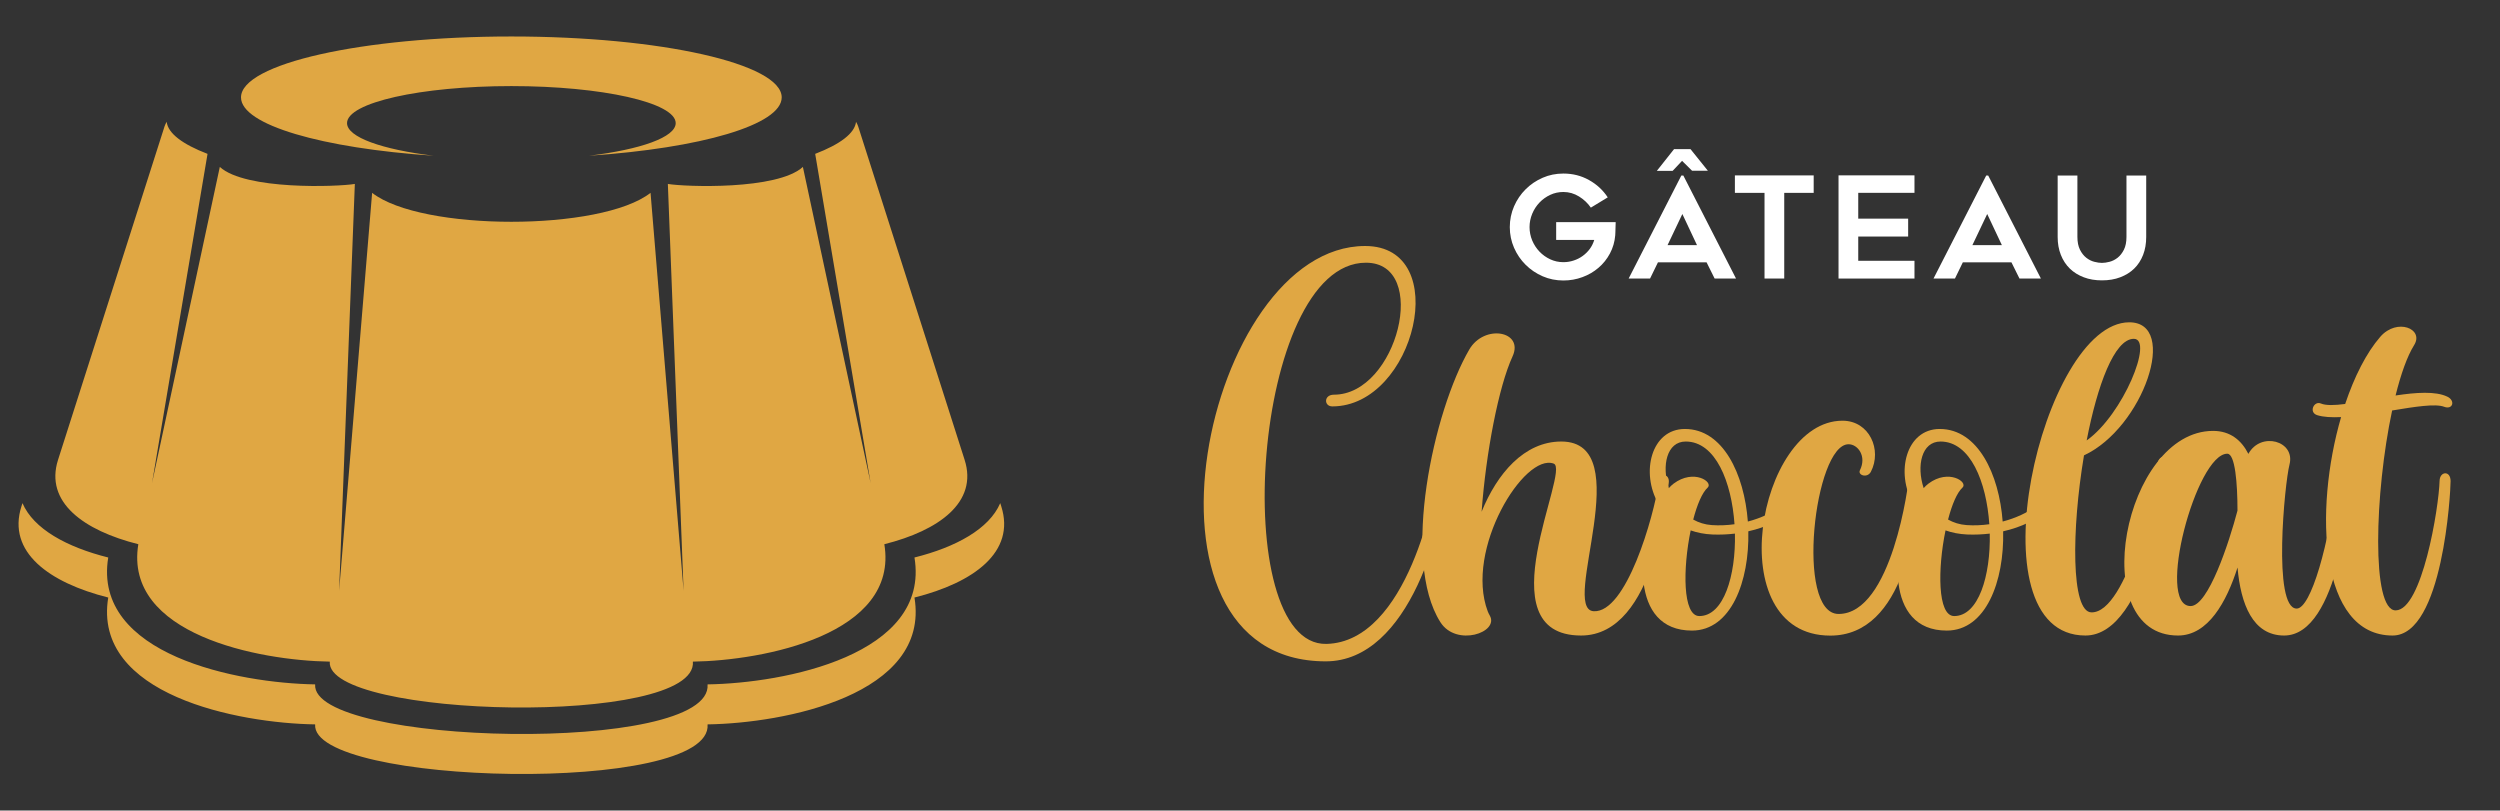 <?xml version="1.0" encoding="utf-8"?>
<!-- Generator: Adobe Illustrator 16.0.0, SVG Export Plug-In . SVG Version: 6.00 Build 0)  -->
<!DOCTYPE svg PUBLIC "-//W3C//DTD SVG 1.1//EN" "http://www.w3.org/Graphics/SVG/1.1/DTD/svg11.dtd">
<svg version="1.1" id="Calque_1" xmlns="http://www.w3.org/2000/svg" xmlns:xlink="http://www.w3.org/1999/xlink" x="0px" y="0px"
	 width="219px" height="71px" viewBox="0 0 219 71" enable-background="new 0 0 219 71" xml:space="preserve">
<rect x="0" y="0" width="219" height="71" fill="#333333" stroke="none"/>
<g>
	<path fill-rule="evenodd" clip-rule="evenodd" fill="#E0A743" d="M14.411,11.082c0.045-0.14,0.111-0.278,0.189-0.413
		c0.114,1.014,1.394,1.97,3.58,2.809l-4.862,28.84l5.938-27.696c2.236,2.042,10.329,1.746,11.828,1.491l-1.378,35.645l2.893-34.865
		c4.324,3.381,20.068,3.381,24.389,0l2.896,34.865l-1.379-35.645c1.501,0.255,9.589,0.553,11.828-1.491l5.936,27.696l-4.858-28.84
		c2.179-0.838,3.46-1.792,3.579-2.805c0.078,0.134,0.146,0.271,0.19,0.41l9.321,29.197c1.189,3.712-2.244,6.191-7.032,7.393
		c1.301,7.913-10.577,10.192-16.771,10.285c0.451,5.752-32.198,4.954-31.809,0c-6.194-0.093-18.07-2.372-16.771-10.285
		c-4.787-1.201-8.218-3.681-7.032-7.393L14.411,11.082z M44.795,3.196c-13.08,0-23.683,2.389-23.683,5.335
		c0,2.414,7.115,4.454,16.874,5.111c-4.516-0.546-7.586-1.621-7.586-2.858c0-1.79,6.444-3.243,14.395-3.243
		c7.951,0,14.396,1.453,14.396,3.243c0,1.237-3.071,2.312-7.591,2.858c9.764-0.658,16.877-2.698,16.877-5.111
		C68.478,5.585,57.874,3.196,44.795,3.196z M87.621,44.074c-0.967,2.259-3.879,3.852-7.513,4.763
		c1.406,8.556-11.429,11.016-18.125,11.115c0.49,6.219-34.797,5.356-34.376,0c-6.695-0.1-19.532-2.56-18.125-11.115
		c-3.636-0.911-6.546-2.504-7.512-4.763l-0.09,0.277c-1.28,4.013,2.427,6.693,7.602,7.992c-1.406,8.552,11.431,11.016,18.125,11.113
		c-0.421,5.357,34.867,6.218,34.376,0c6.696-0.098,19.531-2.562,18.125-11.113c5.174-1.299,8.886-3.979,7.601-7.992L87.621,44.074z"
		/>
	<g>
		<g>
			<path fill="#FFFFFF" d="M141.534,19.461c-0.012,0.173-0.015,0.333-0.015,0.483c-0.009,0.132-0.011,0.261-0.011,0.387
				c0,0.128-0.007,0.227-0.014,0.292c-0.049,0.567-0.202,1.093-0.463,1.582c-0.258,0.484-0.591,0.902-1.001,1.251
				c-0.404,0.35-0.876,0.625-1.405,0.819c-0.531,0.198-1.09,0.296-1.673,0.296c-0.643,0-1.249-0.121-1.815-0.368
				c-0.567-0.249-1.067-0.583-1.49-1.007c-0.429-0.425-0.766-0.919-1.016-1.488c-0.247-0.568-0.373-1.172-0.373-1.814
				s0.126-1.251,0.373-1.821c0.25-0.572,0.587-1.07,1.016-1.493c0.423-0.424,0.923-0.761,1.49-1.008
				c0.566-0.248,1.173-0.369,1.815-0.369c0.813,0,1.562,0.186,2.239,0.566c0.681,0.377,1.229,0.884,1.648,1.52l-1.481,0.9
				c-0.265-0.386-0.607-0.712-1.03-0.974c-0.426-0.265-0.882-0.397-1.376-0.397c-0.413,0-0.798,0.085-1.156,0.253
				c-0.358,0.169-0.672,0.393-0.938,0.674c-0.267,0.279-0.479,0.605-0.636,0.979c-0.154,0.377-0.234,0.763-0.234,1.168
				c0,0.411,0.08,0.802,0.234,1.175c0.156,0.368,0.369,0.695,0.636,0.974c0.267,0.28,0.58,0.505,0.938,0.672
				c0.358,0.168,0.743,0.253,1.156,0.253c0.312,0,0.611-0.048,0.898-0.144c0.289-0.093,0.553-0.227,0.792-0.4
				c0.239-0.174,0.446-0.377,0.624-0.616c0.176-0.241,0.305-0.504,0.39-0.79h-3.336v-1.559H141.534z"/>
			<path fill="#FFFFFF" d="M142.669,24.402l4.617-9.028h0.173l4.617,9.028h-1.874l-0.706-1.421h-4.26l-0.692,1.421H142.669z
				 M146.645,13.066h1.445l1.518,1.889h-1.384l-0.874-0.864l-0.828,0.878h-1.384L146.645,13.066z M146.077,21.474h2.58l-1.283-2.728
				L146.077,21.474z"/>
			<path fill="#FFFFFF" d="M158.88,16.893h-2.581v7.509h-1.727v-7.509h-2.595v-1.531h6.902V16.893z"/>
			<path fill="#FFFFFF" d="M162.782,16.893v2.26h4.372v1.568h-4.372v2.124h4.926v1.556h-6.653v-9.04h6.653v1.531H162.782z"/>
			<path fill="#FFFFFF" d="M169.375,24.402l4.618-9.028h0.172l4.618,9.028h-1.877l-0.704-1.421h-4.259l-0.691,1.421H169.375z
				 M172.781,21.474h2.584l-1.286-2.728L172.781,21.474z"/>
			<path fill="#FFFFFF" d="M184.128,24.56c-0.583,0-1.114-0.087-1.591-0.271c-0.477-0.18-0.887-0.436-1.223-0.763
				c-0.339-0.332-0.6-0.731-0.785-1.201c-0.185-0.467-0.278-0.991-0.278-1.567v-5.384h1.729v5.376c0,0.451,0.076,0.825,0.223,1.122
				c0.147,0.295,0.33,0.529,0.549,0.702c0.218,0.173,0.452,0.292,0.702,0.357c0.255,0.066,0.478,0.099,0.674,0.099
				c0.198,0,0.425-0.033,0.675-0.099c0.25-0.065,0.483-0.185,0.703-0.357c0.219-0.173,0.4-0.407,0.549-0.702
				c0.148-0.296,0.223-0.67,0.223-1.122v-5.376h1.729v5.384c0,0.576-0.09,1.101-0.271,1.567c-0.184,0.47-0.439,0.869-0.78,1.201
				c-0.334,0.327-0.745,0.583-1.223,0.763C185.258,24.473,184.722,24.56,184.128,24.56z"/>
		</g>
		<g>
			<path fill="#E0A743" d="M116.136,57.934c-18.164,0-10.585-36.384,3.451-36.384c7.75,0,4.355,14.051-2.876,14.051
				c-0.741,0-0.763-1.026,0.137-1.026c5.563,0,8.443-11.562,2.807-11.562c-9.979,0-12.106,33.592-3.46,33.393
				c7.119-0.167,9.646-13.438,9.646-15.001c0-0.6,0.904-0.83,0.883-0.032C126.589,45.762,123.545,57.934,116.136,57.934z"/>
			<path fill="#E0A743" d="M146.184,42.285c-0.102,0.749-1.066,13.39-7.684,13.387c-8.547-0.005-0.882-14.5-2.394-15.059
				c-2.589-0.957-7.813,7.535-5.78,12.941c0.054,0.133,0.114,0.255,0.177,0.365c0.855,1.483-2.928,2.777-4.324,0.584
				c-3.464-5.443-0.592-18.524,2.528-23.882c1.321-2.268,4.814-1.62,3.792,0.6c-1.223,2.654-2.332,8.447-2.71,13.608
				c1.353-3.341,3.735-6.152,6.98-6.152c6.786,0-0.133,14.672,2.827,14.865c2.86,0.186,5.256-8.214,5.722-11.308
				C145.458,41.312,146.283,41.538,146.184,42.285z"/>
			<path fill="#E0A743" d="M158.723,42.069c-0.181,1.725-2.299,3.74-5.57,4.474c0.103,4.37-1.507,8.696-4.938,8.696
				c-5.494,0-4.815-7.392-2.934-11.101c-1.583-2.731-0.637-6.56,2.317-6.56c3.335,0,5.201,3.948,5.514,8.109
				c2.287-0.599,4.244-1.961,4.803-3.694C158.143,41.291,158.796,41.37,158.723,42.069z M146.603,42.369
				c1.774-1.333,3.521-0.138,2.984,0.35c-0.478,0.436-0.921,1.493-1.261,2.795c0.477,0.266,1.017,0.442,1.626,0.484
				c0.661,0.047,1.332,0.016,1.991-0.075c-0.253-3.686-1.651-7.245-4.276-7.245c-1.66,0-2.123,2.121-1.479,4.082
				C146.325,42.607,146.463,42.475,146.603,42.369z M151.98,46.744c-0.627,0.073-1.281,0.105-1.971,0.078
				c-0.707-0.03-1.34-0.159-1.906-0.359c-0.686,3.315-0.719,7.504,0.76,7.504C151.001,53.967,152.062,50.421,151.98,46.744z"/>
			<path fill="#E0A743" d="M168.069,41.56c0.005,4.191-1.198,14.119-7.732,14.119c-9.729,0-6.388-18.825,1.063-18.825
				c2.377,0,3.477,2.573,2.49,4.47c-0.309,0.595-1.174,0.305-0.961-0.129c0.613-1.23-0.182-2.279-0.995-2.279
				c-2.995,0-4.691,14.867-0.873,14.867c4.662,0,6.16-11.407,6.178-12.207C167.256,40.778,168.068,40.552,168.069,41.56z"/>
			<path fill="#E0A743" d="M181.046,42.069c-0.181,1.725-2.299,3.74-5.57,4.474c0.104,4.37-1.506,8.696-4.938,8.696
				c-5.493,0-4.815-7.392-2.933-11.101c-1.585-2.731-0.638-6.56,2.317-6.56c3.332,0,5.201,3.948,5.512,8.109
				c2.29-0.599,4.246-1.961,4.805-3.694C180.468,41.291,181.12,41.37,181.046,42.069z M168.926,42.369
				c1.772-1.333,3.52-0.138,2.983,0.35c-0.479,0.436-0.919,1.493-1.259,2.795c0.475,0.266,1.017,0.442,1.627,0.484
				c0.66,0.047,1.329,0.016,1.988-0.075c-0.251-3.686-1.652-7.245-4.276-7.245c-1.658,0-2.121,2.121-1.476,4.082
				C168.648,42.607,168.785,42.475,168.926,42.369z M174.303,46.744c-0.625,0.073-1.279,0.105-1.969,0.078
				c-0.71-0.03-1.34-0.159-1.906-0.359c-0.688,3.315-0.719,7.504,0.759,7.504C173.324,53.967,174.383,50.421,174.303,46.744z"/>
			<path fill="#E0A743" d="M189.967,40.705c0,0.948-1.797,14.967-7.284,14.967c-10.128,0-3.793-27.438,3.841-27.438
				c4.379,0,1.236,9.232-3.966,11.656c-1.093,6.503-1.144,13.715,0.647,13.754c3.151,0.066,5.663-11.342,5.796-12.972
				C189.069,39.839,189.967,39.757,189.967,40.705z M182.792,38.583c3.192-2.262,5.89-8.902,4.13-8.902
				C185.214,29.681,183.722,33.777,182.792,38.583z"/>
			<path fill="#E0A743" d="M206.046,41.47c-0.145,2.077-1.166,14.202-5.956,14.202c-2.756,0-3.804-2.767-4.083-5.959
				c-0.96,3.017-2.58,5.959-5.208,5.959c-8.17,0-4.77-17.926,3.069-17.926c1.495,0,2.481,0.811,3.09,2.014
				c1.076-1.985,4.146-1.146,3.6,0.945c-0.419,1.608-1.496,12.606,0.633,12.606c1.23,0,2.859-5.589,3.558-11.773
				C204.879,40.377,206.131,40.243,206.046,41.47z M196.004,44.728c0-2.388-0.205-4.983-0.892-4.983
				c-2.709,0-6.297,13.346-3.212,13.346C193.444,53.09,195.266,47.531,196.004,44.728z"/>
			<path fill="#E0A743" d="M209.551,35.958c-1.536,7.217-1.832,17.54,0.314,17.511c2.298-0.031,3.776-8.938,3.843-11.356
				c0.023-0.836,0.964-0.916,0.964,0.034c0,0.946-0.664,13.525-5.08,13.525c-6.401,0-6.903-10.921-4.512-19.135
				c-0.826,0.038-1.557,0.002-2.1-0.171c-0.76-0.246-0.277-1.281,0.334-1.018c0.436,0.185,1.193,0.16,2.123,0.04
				c0.805-2.393,1.856-4.483,3.081-5.891c1.456-1.669,3.851-0.698,2.962,0.732c-0.615,0.986-1.165,2.554-1.627,4.416
				c1.793-0.271,3.508-0.393,4.536,0.104c0.726,0.35,0.472,1.173-0.283,0.885C213.345,35.343,211.538,35.629,209.551,35.958z"/>
		</g>
	</g>
</g>
</svg>
